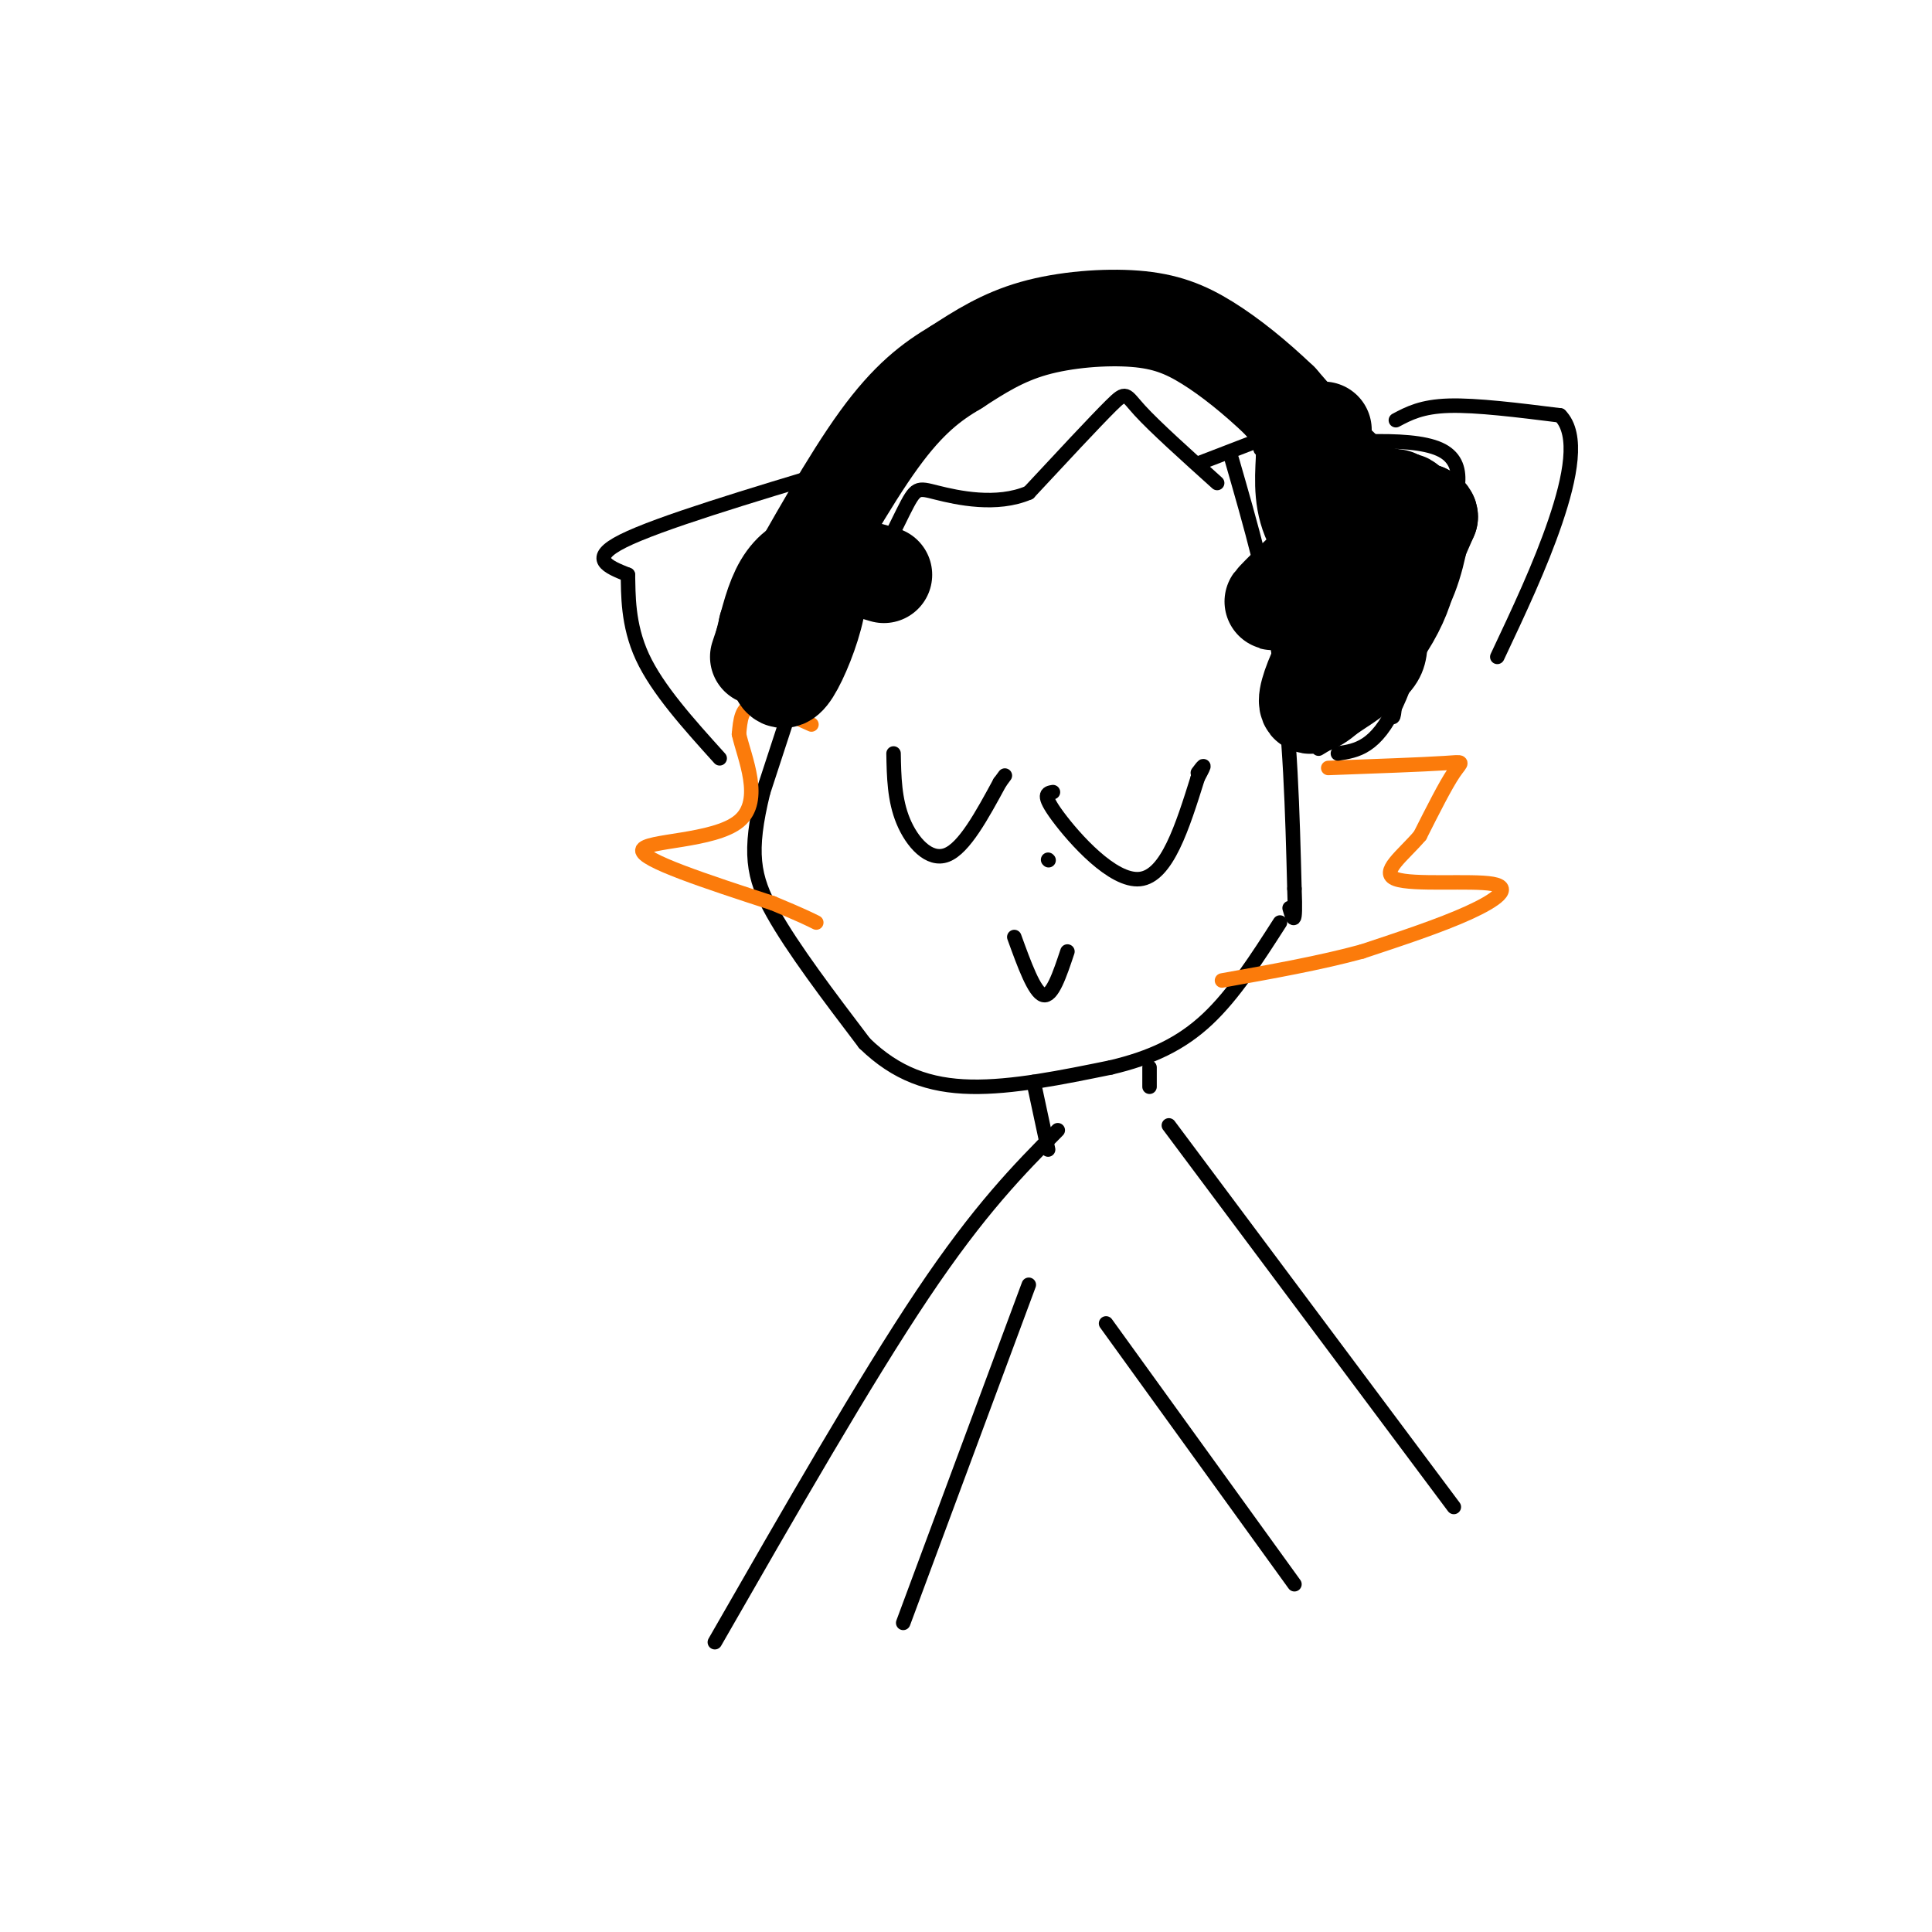 <svg viewBox='0 0 400 400' version='1.1' xmlns='http://www.w3.org/2000/svg' xmlns:xlink='http://www.w3.org/1999/xlink'><g fill='none' stroke='#000000' stroke-width='3' stroke-linecap='round' stroke-linejoin='round'><path d='M252,100c-6.467,-5.822 -12.933,-11.644 -16,-15c-3.067,-3.356 -2.733,-4.244 -6,-1c-3.267,3.244 -10.133,10.622 -17,18'/><path d='M213,102c-6.667,2.869 -14.833,1.042 -19,0c-4.167,-1.042 -4.333,-1.298 -7,4c-2.667,5.298 -7.833,16.149 -13,27'/><path d='M175,112c0.000,0.000 -17.000,52.000 -17,52'/><path d='M158,164c-3.044,12.444 -2.156,17.556 2,25c4.156,7.444 11.578,17.222 19,27'/><path d='M179,216c6.556,6.378 13.444,8.822 22,9c8.556,0.178 18.778,-1.911 29,-4'/><path d='M230,221c8.289,-1.956 14.511,-4.844 20,-10c5.489,-5.156 10.244,-12.578 15,-20'/><path d='M255,95c3.917,13.583 7.833,27.167 10,42c2.167,14.833 2.583,30.917 3,47'/><path d='M268,184c0.333,8.500 -0.333,6.250 -1,4'/></g>
<g fill='none' stroke='#FB7B0B' stroke-width='3' stroke-linecap='round' stroke-linejoin='round'><path d='M275,159c9.756,-0.356 19.511,-0.711 24,-1c4.489,-0.289 3.711,-0.511 2,2c-1.711,2.511 -4.356,7.756 -7,13'/><path d='M294,173c-3.437,4.059 -8.530,7.707 -5,9c3.530,1.293 15.681,0.233 20,1c4.319,0.767 0.805,3.362 -5,6c-5.805,2.638 -13.903,5.319 -22,8'/><path d='M282,197c-8.500,2.333 -18.750,4.167 -29,6'/><path d='M168,150c-4.750,-2.167 -9.500,-4.333 -12,-4c-2.500,0.333 -2.750,3.167 -3,6'/><path d='M153,152c1.048,4.774 5.167,13.708 0,18c-5.167,4.292 -19.619,3.940 -20,6c-0.381,2.060 13.310,6.530 27,11'/><path d='M160,187c6.000,2.500 7.500,3.250 9,4'/></g>
<g fill='none' stroke='#000000' stroke-width='3' stroke-linecap='round' stroke-linejoin='round'><path d='M185,156c0.089,4.800 0.178,9.600 2,14c1.822,4.400 5.378,8.400 9,7c3.622,-1.400 7.311,-8.200 11,-15'/><path d='M207,162c1.833,-2.500 0.917,-1.250 0,0'/><path d='M218,164c-1.200,0.200 -2.400,0.400 1,5c3.400,4.600 11.400,13.600 17,13c5.600,-0.600 8.800,-10.800 12,-21'/><path d='M248,161c2.000,-3.667 1.000,-2.333 0,-1'/><path d='M261,93c15.333,-1.417 30.667,-2.833 37,0c6.333,2.833 3.667,9.917 1,17'/><path d='M299,110c-1.533,10.200 -5.867,27.200 -10,36c-4.133,8.800 -8.067,9.400 -12,10'/><path d='M266,97c7.556,-1.556 15.111,-3.111 20,0c4.889,3.111 7.111,10.889 8,17c0.889,6.111 0.444,10.556 0,15'/><path d='M294,129c0.133,4.644 0.467,8.756 -3,13c-3.467,4.244 -10.733,8.622 -18,13'/><path d='M280,113c-1.083,11.976 -2.167,23.952 -1,26c1.167,2.048 4.583,-5.833 6,-17c1.417,-11.167 0.833,-25.619 1,-22c0.167,3.619 1.083,25.310 2,47'/><path d='M288,147c0.663,5.364 1.322,-4.727 1,-21c-0.322,-16.273 -1.625,-38.727 -6,-34c-4.375,4.727 -11.821,36.636 -15,47c-3.179,10.364 -2.089,-0.818 -1,-12'/><path d='M267,127c-0.560,-10.345 -1.458,-30.208 -1,-25c0.458,5.208 2.274,35.488 3,42c0.726,6.512 0.363,-10.744 0,-28'/><path d='M269,116c1.668,-1.292 5.839,9.478 8,15c2.161,5.522 2.313,5.794 3,-1c0.687,-6.794 1.911,-20.656 2,-25c0.089,-4.344 -0.955,0.828 -2,6'/><path d='M280,111c-0.133,8.578 0.533,27.022 1,32c0.467,4.978 0.733,-3.511 1,-12'/></g>
<g fill='none' stroke='#000000' stroke-width='20' stroke-linecap='round' stroke-linejoin='round'><path d='M284,104c-2.000,14.750 -4.000,29.500 -2,30c2.000,0.500 8.000,-13.250 14,-27'/><path d='M296,107c-0.080,-2.455 -7.279,4.909 -14,15c-6.721,10.091 -12.963,22.909 -11,24c1.963,1.091 12.132,-9.545 17,-18c4.868,-8.455 4.434,-14.727 4,-21'/><path d='M292,107c0.207,-3.973 -1.274,-3.405 -3,-3c-1.726,0.405 -3.695,0.648 -9,5c-5.305,4.352 -13.944,12.815 -16,15c-2.056,2.185 2.472,-1.907 7,-6'/><path d='M271,118c5.978,-1.733 17.422,-3.067 19,-6c1.578,-2.933 -6.711,-7.467 -15,-12'/><path d='M275,100c-2.193,4.077 -0.175,20.268 1,28c1.175,7.732 1.509,7.005 4,5c2.491,-2.005 7.140,-5.287 10,-10c2.860,-4.713 3.930,-10.856 5,-17'/><path d='M295,106c-0.867,1.489 -5.533,13.711 -10,16c-4.467,2.289 -8.733,-5.356 -13,-13'/><path d='M272,109c-2.500,-4.500 -2.250,-9.250 -2,-14'/><path d='M270,95c0.333,-3.333 2.167,-4.667 4,-6'/><path d='M289,103c-2.500,-0.333 -5.000,-0.667 -9,-4c-4.000,-3.333 -9.500,-9.667 -15,-16'/><path d='M265,83c-5.093,-4.884 -10.324,-9.093 -15,-12c-4.676,-2.907 -8.797,-4.514 -15,-5c-6.203,-0.486 -14.486,0.147 -21,2c-6.514,1.853 -11.257,4.927 -16,8'/><path d='M198,76c-5.111,3.022 -9.889,6.578 -16,15c-6.111,8.422 -13.556,21.711 -21,35'/><path d='M161,126c-3.667,6.167 -2.333,4.083 -1,2'/><path d='M183,119c-4.750,-1.417 -9.500,-2.833 -13,-1c-3.500,1.833 -5.750,6.917 -8,12'/><path d='M162,130c-1.566,3.724 -1.483,7.036 -1,9c0.483,1.964 1.364,2.582 3,0c1.636,-2.582 4.026,-8.362 5,-13c0.974,-4.638 0.531,-8.133 -1,-9c-1.531,-0.867 -4.152,0.895 -6,4c-1.848,3.105 -2.924,7.552 -4,12'/><path d='M158,133c-0.833,2.500 -0.917,2.750 -1,3'/></g>
<g fill='none' stroke='#000000' stroke-width='3' stroke-linecap='round' stroke-linejoin='round'><path d='M210,194c2.083,5.750 4.167,11.500 6,12c1.833,0.500 3.417,-4.250 5,-9'/><path d='M217,178c0.000,0.000 0.100,0.100 0.1,0.1'/><path d='M248,96c0.000,0.000 13.000,-5.000 13,-5'/><path d='M289,87c2.667,-1.417 5.333,-2.833 11,-3c5.667,-0.167 14.333,0.917 23,2'/><path d='M323,86c3.889,3.956 2.111,12.844 -1,22c-3.111,9.156 -7.556,18.578 -12,28'/><path d='M174,97c-18.833,5.667 -37.667,11.333 -45,15c-7.333,3.667 -3.167,5.333 1,7'/><path d='M130,119c0.111,3.933 -0.111,10.267 3,17c3.111,6.733 9.556,13.867 16,21'/><path d='M214,224c0.000,0.000 3.000,14.000 3,14'/><path d='M238,221c0.000,0.000 0.000,4.000 0,4'/><path d='M242,233c0.000,0.000 59.000,79.000 59,79'/><path d='M229,274c0.000,0.000 39.000,54.000 39,54'/><path d='M219,234c-8.083,8.167 -16.167,16.333 -28,34c-11.833,17.667 -27.417,44.833 -43,72'/><path d='M213,266c0.000,0.000 -26.000,70.000 -26,70'/></g>
</svg>